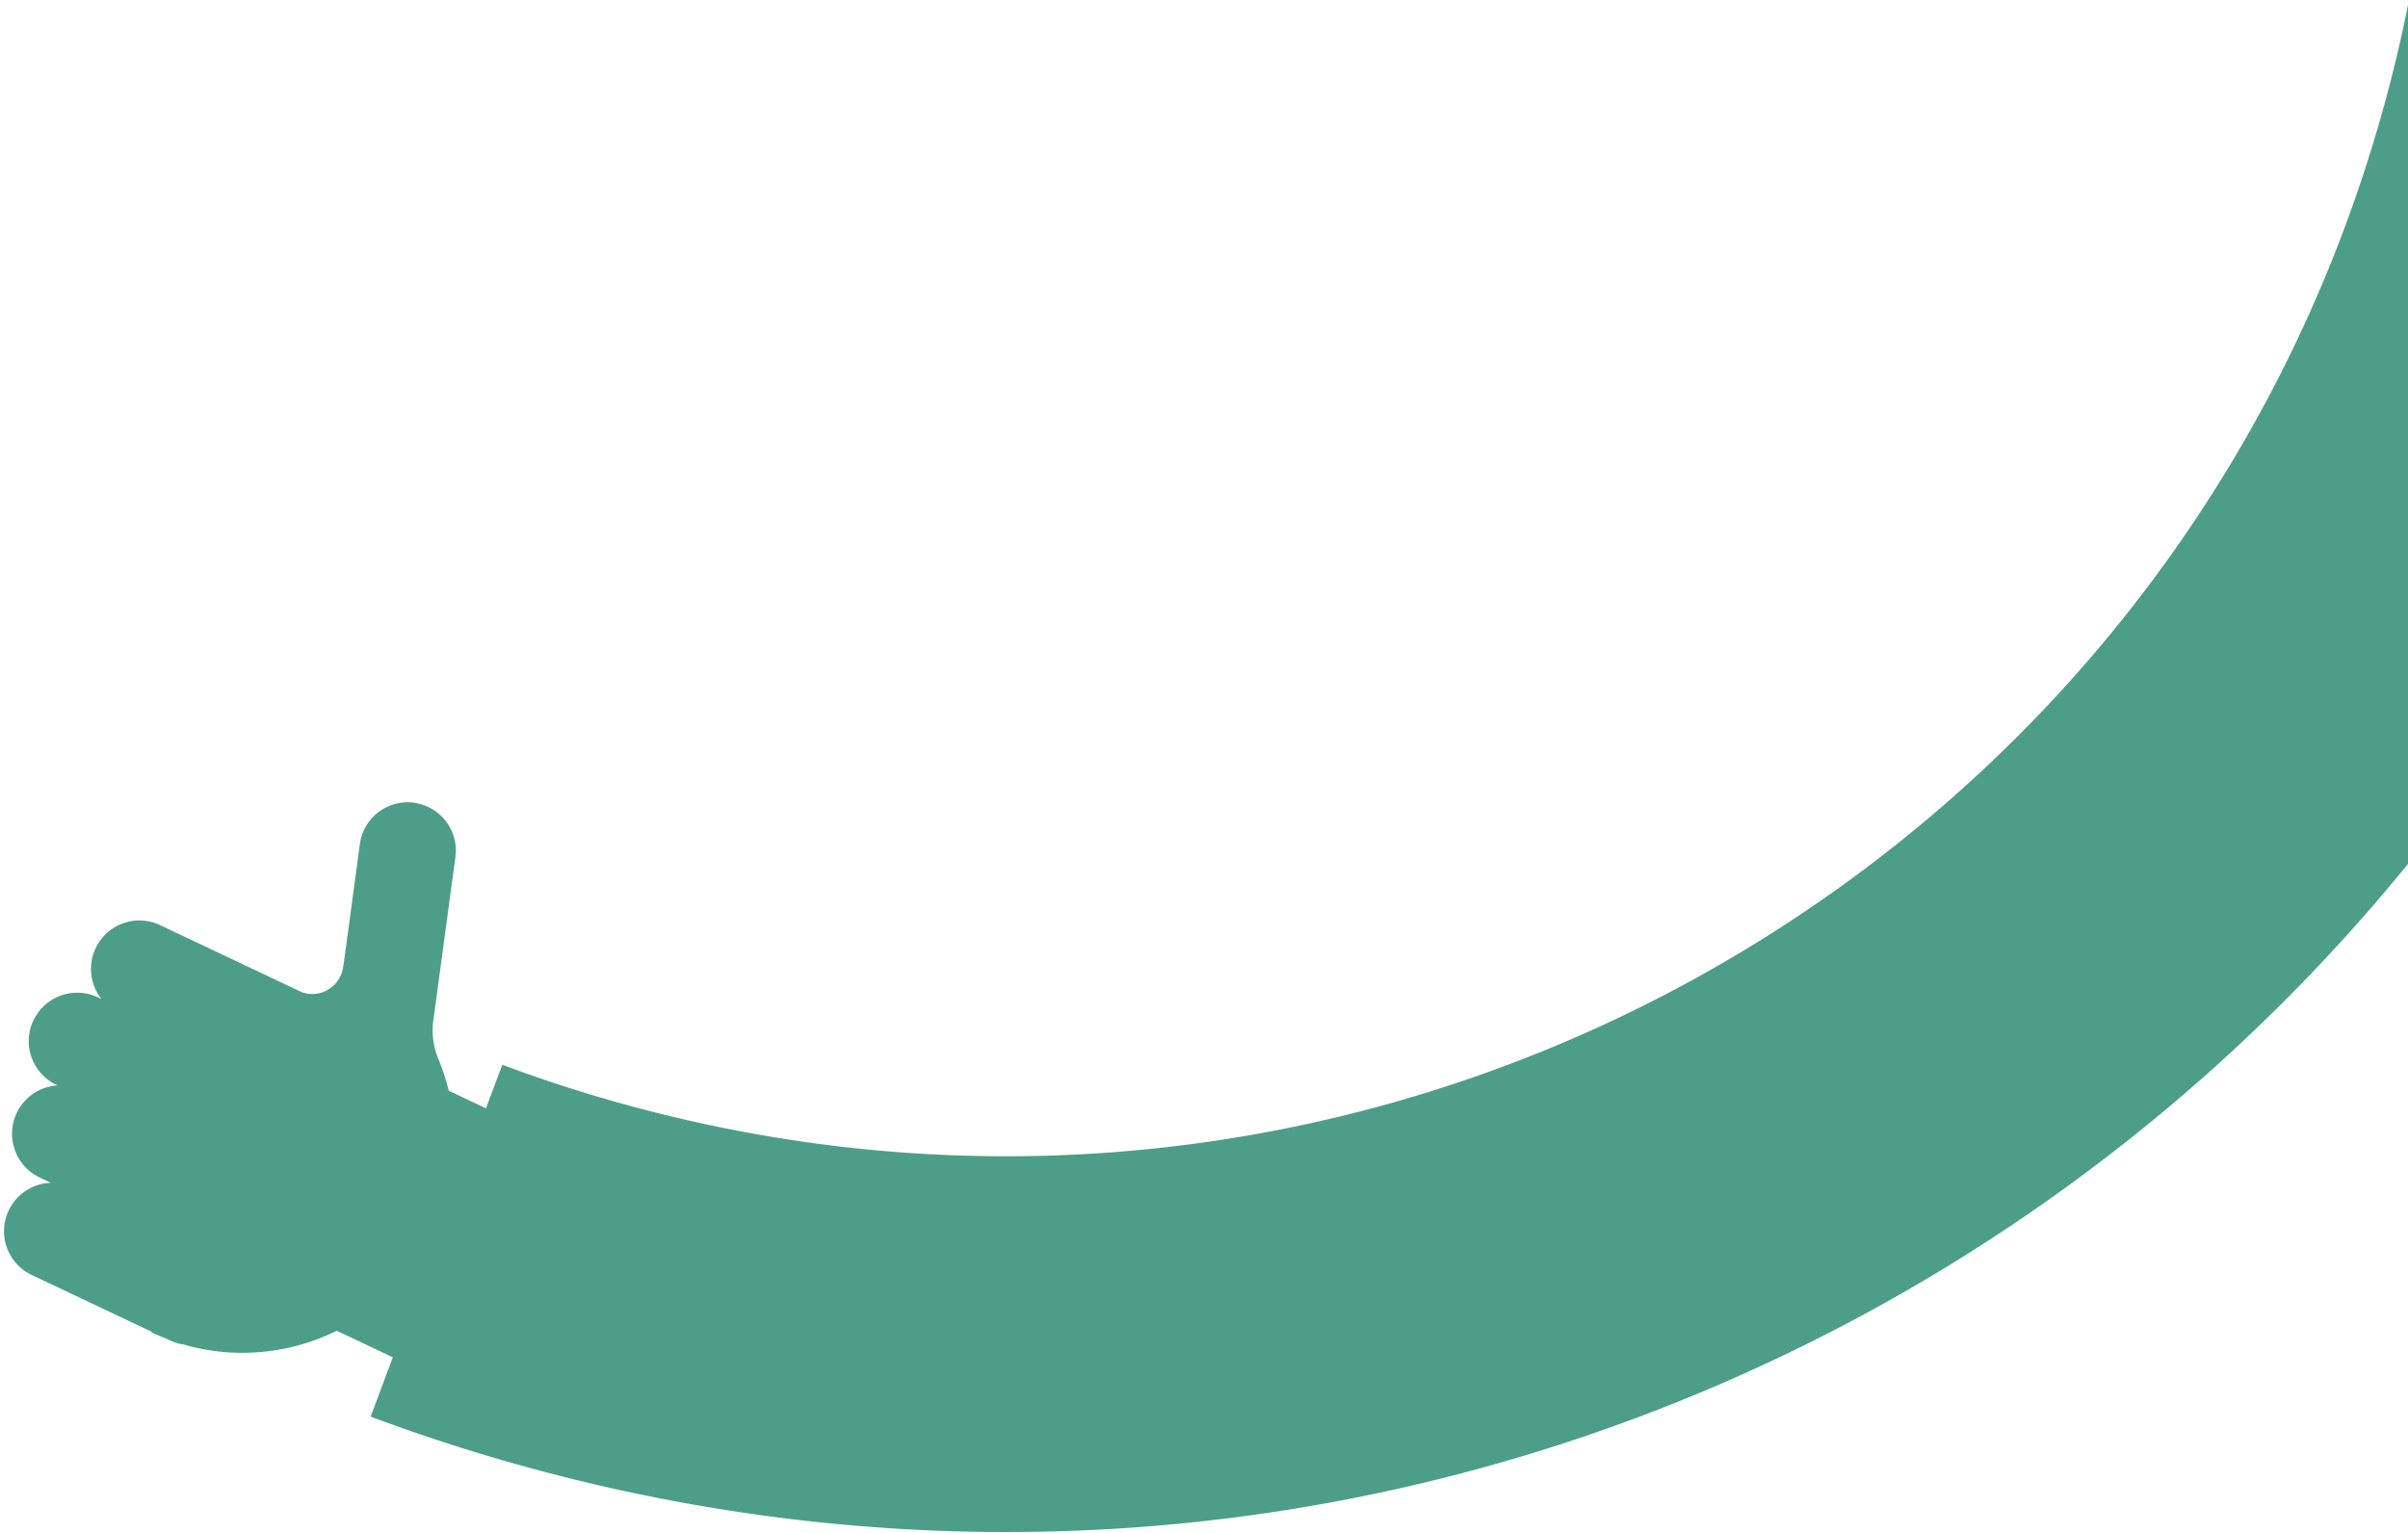 <svg xmlns="http://www.w3.org/2000/svg" width="314" height="200" fill="none" viewBox="0 0 314 200">
  <path fill="#4D9E89" fill-rule="evenodd" d="M314 112.678V.634a187.936 187.936 0 0 1-2.784 11.906c-26.658 99.49-128.923 158.534-228.415 131.875a188.947 188.947 0 0 1-17.305-5.537l-2.126 5.685-4.855-2.298a28.383 28.383 0 0 0-1.322-4.049c-.66-1.595-.928-3.334-.696-5.052l2.882-21.341a6.286 6.286 0 0 0-5.343-7.105l.002-.01a6.288 6.288 0 0 0-7.105 5.343l-2.152 15.926-.033.073a4.064 4.064 0 0 1-4.5 3.578 4.226 4.226 0 0 1-.946-.236l-18.415-8.72c-3.15-1.497-6.918-.146-8.414 3.004a6.312 6.312 0 0 0 .764 6.636l-.465-.22c-3.15-1.496-6.918-.145-8.414 3.005-1.496 3.15-.145 6.918 3.005 8.414l.128.061a6.33 6.33 0 0 0-5.313 3.602c-1.496 3.15-.148 6.928 3.004 8.415l1.452.686a6.333 6.333 0 0 0-5.502 3.612 6.316 6.316 0 0 0 3.005 8.414l15.651 7.41-.044.064c.639.303 1.284.58 1.933.83l.448.212c.57.271 1.176.455 1.8.546 6.791 1.969 13.91 1.21 19.986-1.786l7.312 3.461-2.892 7.734c7.147 2.672 14.418 5 21.788 6.974 92.603 24.812 187.109-9.172 243.881-79.068Z" clip-rule="evenodd"/>
</svg>
